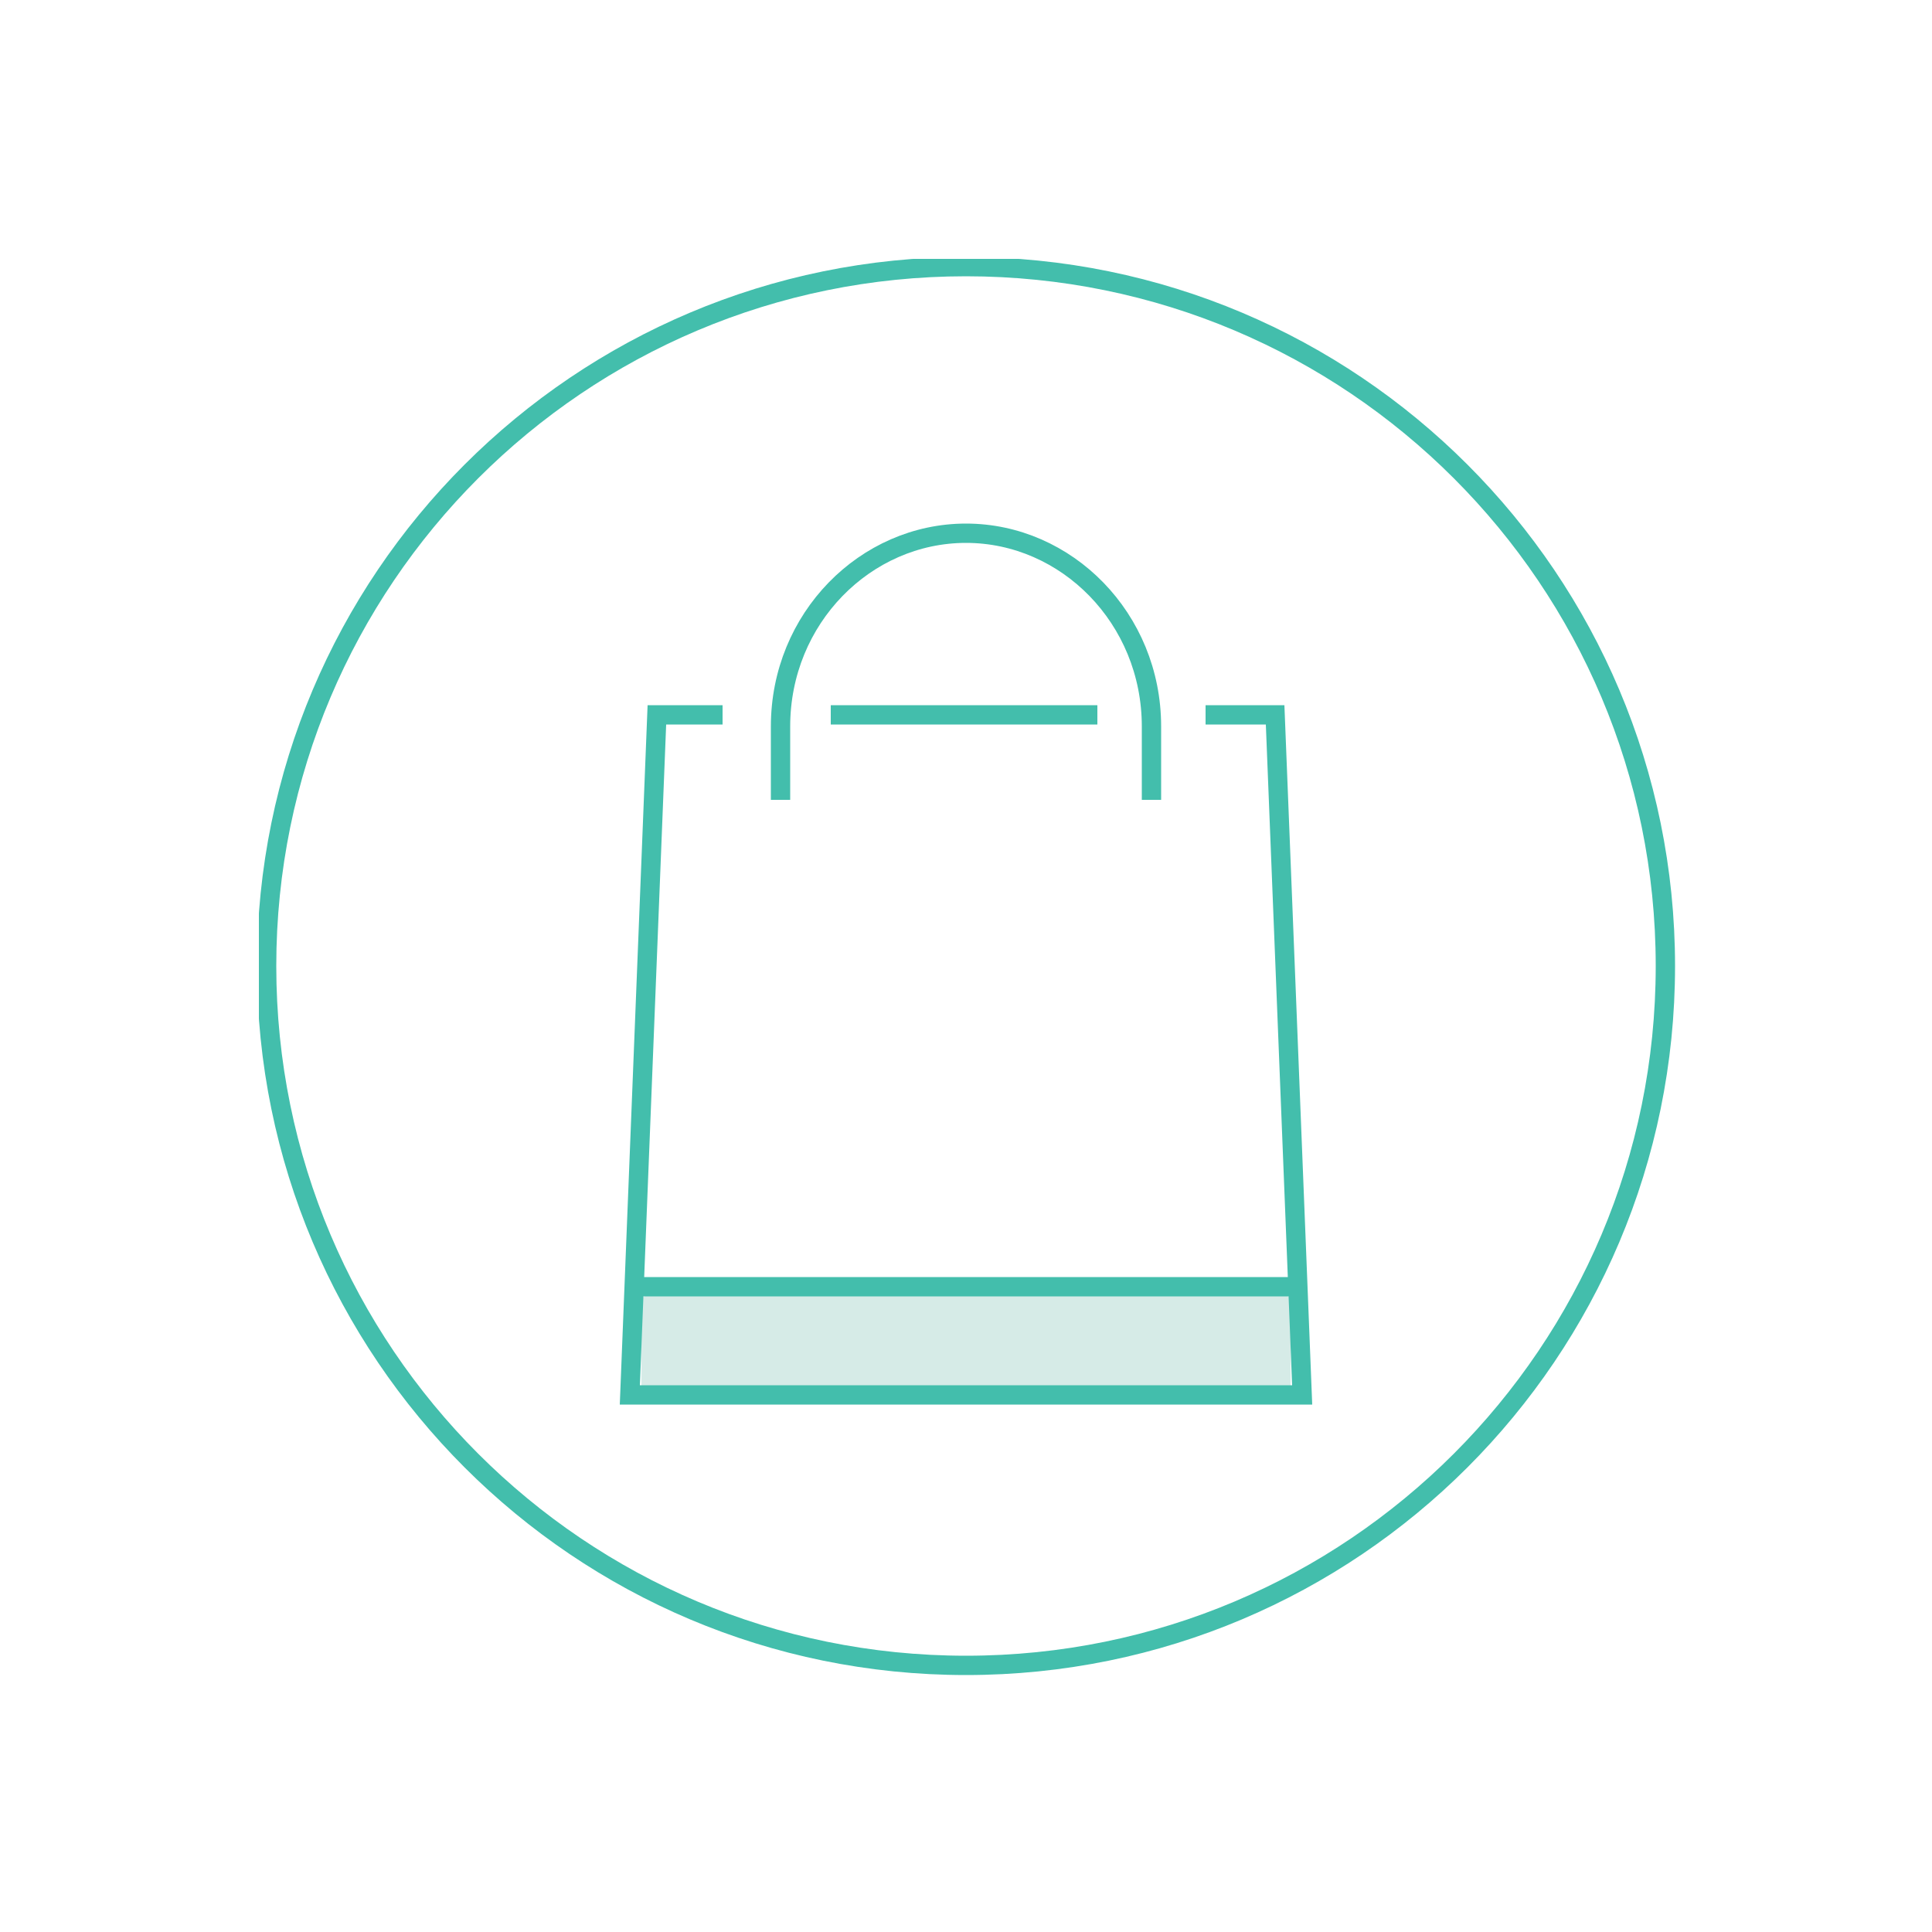<?xml version="1.0" encoding="utf-8"?>
<!-- Generator: Adobe Illustrator 27.1.1, SVG Export Plug-In . SVG Version: 6.00 Build 0)  -->
<svg version="1.1" id="Layer_1" xmlns="http://www.w3.org/2000/svg" xmlns:xlink="http://www.w3.org/1999/xlink" x="0px" y="0px"
	 viewBox="0 0 50 50" style="enable-background:new 0 0 50 50;" xml:space="preserve">
<style type="text/css">
	.st0{fill:#D6EBE7;}
	.st1{clip-path:url(#SVGID_00000162328242293097843960000008755093384075235502_);fill:none;stroke:#43BEAC;stroke-width:0.5;}
	.st2{clip-path:url(#SVGID_00000068639531215688593070000001496529246122421944_);fill:none;stroke:#43BEAC;stroke-width:0.5;}
</style>
<polygon class="st0" points="17.4,33.1 16.6,33.6 16.6,36.3 33.4,35.9 33.4,33.6 33,33.3 "/>
<g>
	<g>
		<defs>
			<rect id="SVGID_1_" x="6.7" y="6.7" width="36.7" height="36.7"/>
		</defs>
		<clipPath id="SVGID_00000077321243561624639190000013468261350899864996_">
			<use xlink:href="#SVGID_1_"  style="overflow:visible;"/>
		</clipPath>
		
			<path style="clip-path:url(#SVGID_00000077321243561624639190000013468261350899864996_);fill:none;stroke:#43BEAC;stroke-width:0.5;" d="
			M25,43.1c10,0,18.1-8.1,18.1-18.1S35,6.9,25,6.9S6.9,15,6.9,25S15,43.1,25,43.1z"/>
	</g>
	<g>
		<defs>
			<rect id="SVGID_00000143600595388625155490000010533995633393114007_" x="6.7" y="6.7" width="36.7" height="36.7"/>
		</defs>
		<clipPath id="SVGID_00000011017727700343203810000016810321519648474512_">
			<use xlink:href="#SVGID_00000143600595388625155490000010533995633393114007_"  style="overflow:visible;"/>
		</clipPath>
		
			<path style="clip-path:url(#SVGID_00000011017727700343203810000016810321519648474512_);fill:none;stroke:#43BEAC;stroke-width:0.5;" d="
			M21.5,18.5h6.9 M31.2,18.5H33l0.7,17.6H16.3L17,18.5h1.7 M16.5,33.3h17 M20.2,20.7v-1.9c0-2.8,2.2-5,4.8-5s4.8,2.2,4.8,5v1.9"/>
	</g>
</g>
</svg>
